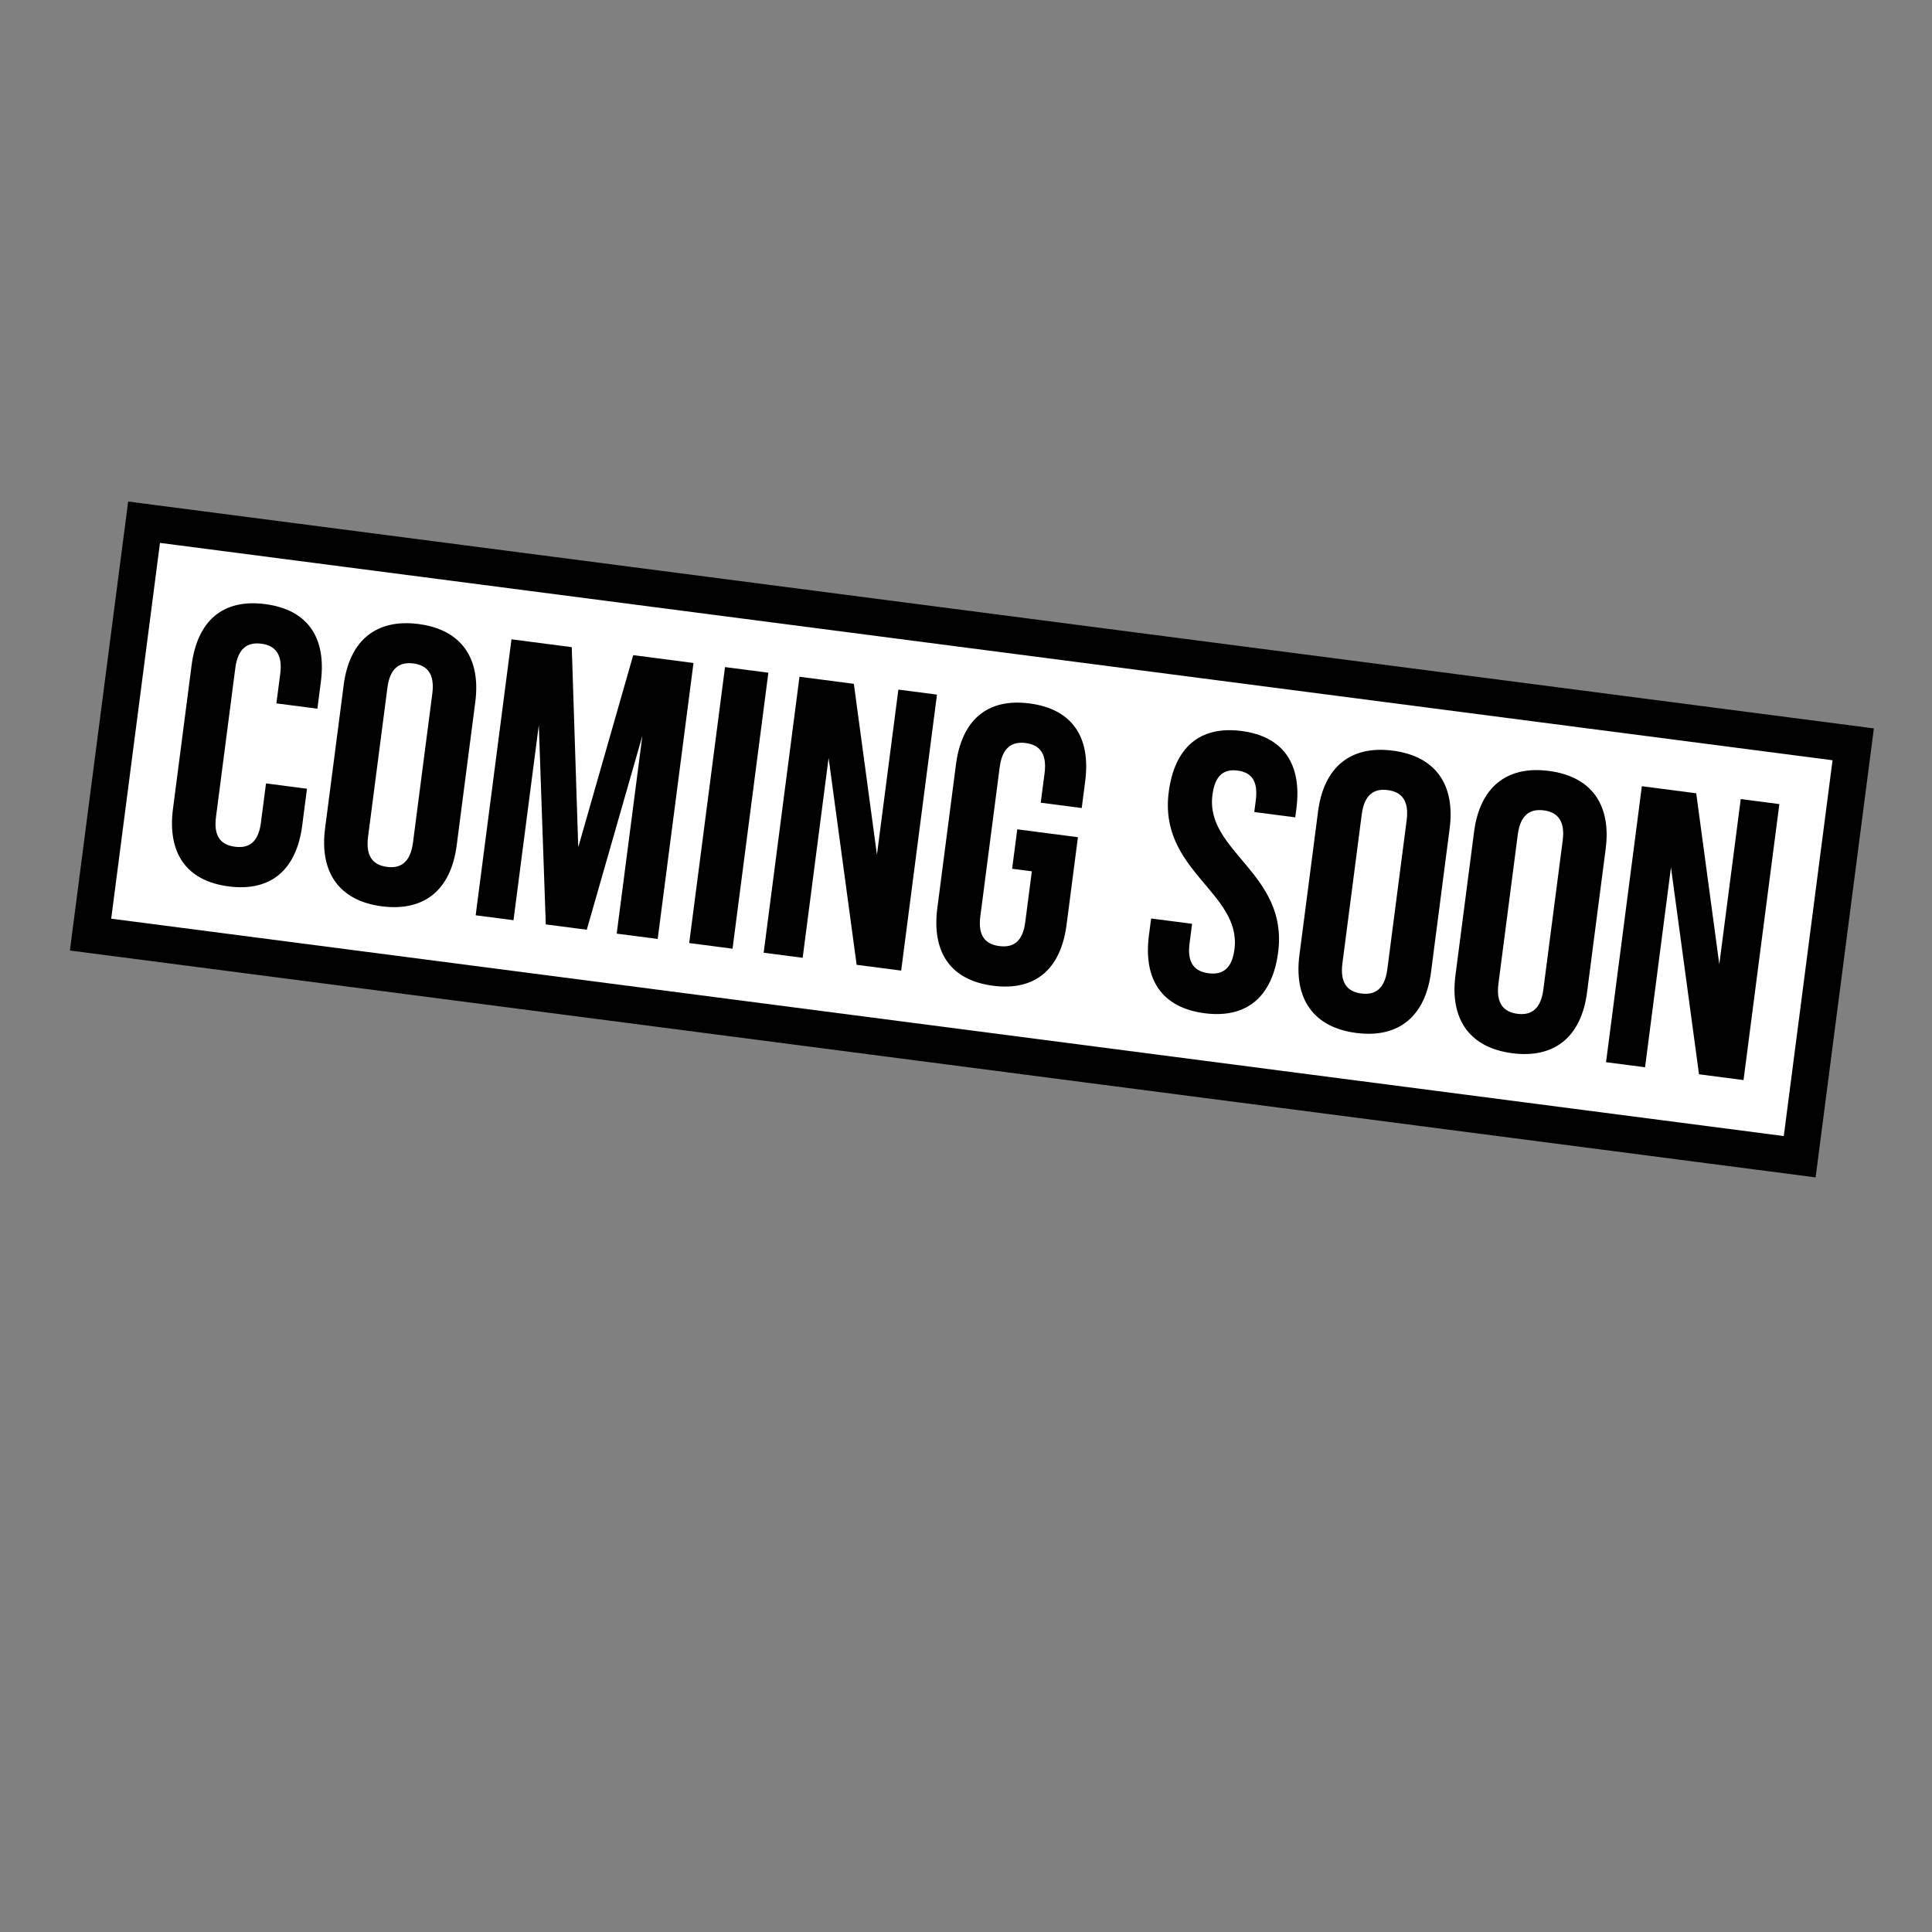 <svg version="1.0" preserveAspectRatio="xMidYMid meet" height="800" viewBox="0 0 600 600" zoomAndPan="magnify" width="800" xmlns:xlink="http://www.w3.org/1999/xlink" xmlns="http://www.w3.org/2000/svg"><rect x="0" y="0" width="600" height="600" fill="#808080" stroke="none"/><defs><clipPath id="419889a009"><path clip-rule="nonzero" d="M 27 163 L 574 163 L 574 356 L 27 356 Z M 27 163"></path></clipPath><clipPath id="317d9f8d36"><path clip-rule="nonzero" d="M 43.348 163.902 L 573.34 232.027 L 557.516 355.145 L 27.523 287.02 Z M 43.348 163.902"></path></clipPath><clipPath id="b1853948d1"><path clip-rule="nonzero" d="M 21.707 155.695 L 581.957 155.695 L 581.957 365.695 L 21.707 365.695 Z M 21.707 155.695"></path></clipPath></defs><g clip-path="url(#419889a009)"><g clip-path="url(#317d9f8d36)"><path fill-rule="nonzero" fill-opacity="1" d="M 43.348 163.902 L 573.324 232.027 L 557.5 355.141 L 27.523 287.02 Z M 43.348 163.902" fill="#ffffff"></path></g></g><path fill-rule="nonzero" fill-opacity="1" d="M 70.996 275.277 C 84.211 276.996 92.078 270.051 93.859 256.336 L 95.336 244.949 L 82.613 243.297 L 81.023 255.539 C 80.227 261.664 77.25 263.516 72.969 262.961 C 68.688 262.402 66.281 259.852 67.074 253.727 L 73.082 207.445 C 73.875 201.324 76.871 199.348 81.152 199.906 C 85.434 200.461 87.824 203.137 87.031 209.258 L 85.836 218.441 L 98.562 220.094 L 99.645 211.77 C 101.422 198.059 95.59 189.332 82.375 187.613 C 69.16 185.895 61.289 192.84 59.512 206.555 L 53.727 251.121 C 51.949 264.836 57.785 273.562 70.996 275.277 Z M 70.996 275.277" fill="#000000"></path><path fill-rule="nonzero" fill-opacity="1" d="M 118.594 281.465 C 131.809 283.184 140.043 276.285 141.824 262.57 L 147.605 218.004 C 149.387 204.289 143.184 195.516 129.973 193.797 C 116.758 192.082 108.52 198.98 106.742 212.691 L 100.957 257.258 C 99.18 270.973 105.379 279.746 118.594 281.465 Z M 120.312 213.586 C 121.105 207.461 124.102 205.484 128.383 206.043 C 132.664 206.598 135.055 209.273 134.258 215.398 L 128.254 261.68 C 127.457 267.801 124.465 269.777 120.184 269.219 C 115.902 268.664 113.512 265.988 114.305 259.863 Z M 120.312 213.586" fill="#000000"></path><path fill-rule="nonzero" fill-opacity="1" d="M 167.332 225.172 L 169.5 287.082 L 182.227 288.738 L 199.5 228.48 L 191.523 289.945 L 204.25 291.598 L 215.371 205.895 L 196.652 203.461 L 179.578 263.121 L 177.566 200.98 L 158.844 198.547 L 147.723 284.254 L 159.469 285.781 Z M 167.332 225.172" fill="#000000"></path><path fill-rule="nonzero" fill-opacity="1" d="M 225.16 207.168 L 238.621 208.918 L 227.496 294.625 L 214.039 292.875 Z M 225.16 207.168" fill="#000000"></path><path fill-rule="nonzero" fill-opacity="1" d="M 257.332 235.375 L 266.039 299.629 L 279.867 301.426 L 290.988 215.719 L 278.996 214.164 L 272.34 265.465 L 265.172 212.367 L 248.289 210.172 L 237.164 295.875 L 249.277 297.449 Z M 257.332 235.375" fill="#000000"></path><path fill-rule="nonzero" fill-opacity="1" d="M 308.371 306.129 C 321.586 307.844 329.453 300.898 331.234 287.184 L 334.762 260.004 L 315.918 257.555 L 314.328 269.801 L 320.449 270.594 L 318.398 286.391 C 317.605 292.512 314.625 294.367 310.344 293.809 C 306.062 293.254 303.656 290.699 304.449 284.578 L 310.457 238.297 C 311.25 232.172 314.246 230.195 318.527 230.754 C 322.809 231.309 325.199 233.984 324.402 240.109 L 323.211 249.289 L 335.938 250.945 L 337.016 242.617 C 338.797 228.906 332.961 220.18 319.75 218.461 C 306.535 216.746 298.664 223.691 296.887 237.402 L 291.102 281.969 C 289.32 295.684 295.156 304.41 308.371 306.129 Z M 308.371 306.129" fill="#000000"></path><path fill-rule="nonzero" fill-opacity="1" d="M 374.078 314.668 C 387.293 316.383 395.16 309.438 396.941 295.727 C 400.121 271.238 374.242 264.512 376.531 246.883 C 377.324 240.762 380.074 238.754 384.355 239.309 C 388.641 239.867 390.785 242.508 389.988 248.633 L 389.527 252.184 L 402.254 253.836 L 402.602 251.141 C 404.383 237.43 398.672 228.719 385.578 227.016 C 372.488 225.316 364.738 232.277 362.961 245.988 C 359.781 270.477 385.66 277.203 383.371 294.832 C 382.578 300.957 379.598 302.809 375.316 302.254 C 371.035 301.695 368.629 299.141 369.422 293.02 L 370.219 286.898 L 357.492 285.246 L 356.809 290.508 C 355.031 304.223 360.863 312.949 374.078 314.668 Z M 374.078 314.668" fill="#000000"></path><path fill-rule="nonzero" fill-opacity="1" d="M 421.188 320.789 C 434.402 322.508 442.637 315.609 444.418 301.895 L 450.199 257.328 C 451.98 243.613 445.777 234.84 432.562 233.125 C 419.348 231.406 411.113 238.305 409.336 252.016 L 403.551 296.582 C 401.77 310.297 407.973 319.07 421.188 320.789 Z M 422.902 252.91 C 423.699 246.785 426.691 244.809 430.977 245.367 C 435.258 245.922 437.648 248.598 436.852 254.723 L 430.848 301.004 C 430.051 307.125 427.059 309.102 422.777 308.543 C 418.492 307.988 416.105 305.312 416.898 299.191 Z M 422.902 252.91" fill="#000000"></path><path fill-rule="nonzero" fill-opacity="1" d="M 469.641 327.086 C 482.855 328.805 491.09 321.906 492.871 308.191 L 498.656 263.625 C 500.434 249.91 494.234 241.137 481.02 239.422 C 467.805 237.703 459.57 244.602 457.789 258.312 L 452.004 302.883 C 450.227 316.594 456.426 325.367 469.641 327.086 Z M 471.359 259.207 C 472.152 253.086 475.148 251.109 479.43 251.664 C 483.711 252.223 486.102 254.898 485.309 261.02 L 479.301 307.301 C 478.508 313.422 475.512 315.398 471.23 314.844 C 466.949 314.285 464.559 311.609 465.352 305.488 Z M 471.359 259.207" fill="#000000"></path><path fill-rule="nonzero" fill-opacity="1" d="M 518.938 269.375 L 527.645 333.629 L 541.469 335.426 L 552.594 249.719 L 540.602 248.16 L 533.945 299.461 L 526.777 246.363 L 509.895 244.168 L 498.77 329.875 L 510.883 331.449 Z M 518.938 269.375" fill="#000000"></path><g clip-path="url(#b1853948d1)"><path fill-rule="nonzero" fill-opacity="1" d="M 39.801 155.758 L 21.707 295.191 L 563.852 365.648 L 581.945 226.215 Z M 553.969 352.812 L 34.535 285.305 L 49.684 168.598 L 569.113 236.105 Z M 553.969 352.812" fill="#000000"></path></g></svg>